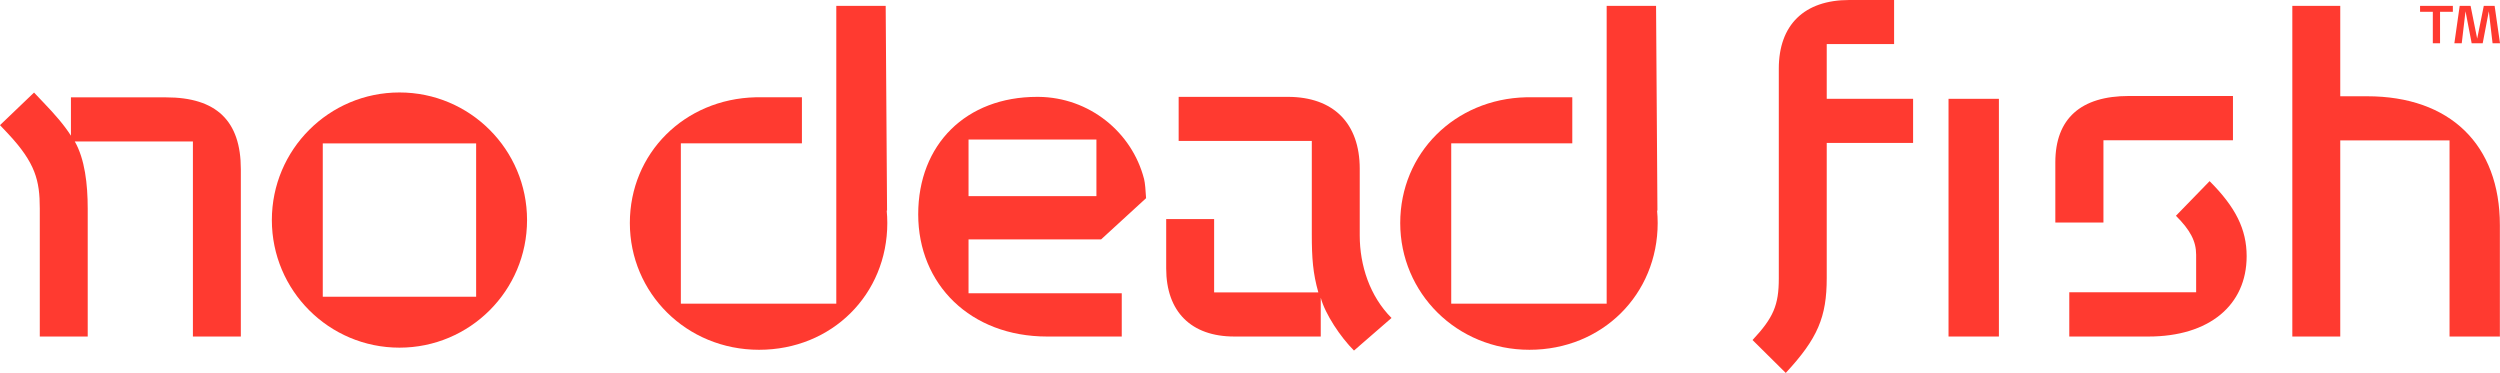 <?xml version="1.0" encoding="UTF-8"?><svg id="Laag_1" xmlns="http://www.w3.org/2000/svg" viewBox="0 0 3850 574.29"><defs><style>.cls-1{fill:#ff3a30;}</style></defs><path class="cls-1" d="M615.16,142.39c-108.52,0-196.5,87.97-196.5,196.5s87.97,196.5,196.5,196.5,196.5-87.98,196.5-196.5-87.97-196.5-196.5-196.5ZM733.25,456.98h-236.18v-236.18h236.18v236.18Z"/><path class="cls-1" d="M255.74,149.92H109.25v59.05c-10.33-16.24-24.36-32.48-42.81-51.67l-14.02-14.76L0,192.73l12.55,13.29c42.07,45.03,48.72,72.08,48.72,114.89v197.33h73.82v-196.59c0-38.38-4.43-76.51-19.93-103.82h181.92v300.41h73.82v-257.59c0-74.55-37.65-110.72-115.15-110.72Z"/><path class="cls-1" d="M2093.99,259.88c0-70.13-40.6-110.72-110.72-110.72h-168.14v67.91h205.04v143.21c0,37.65,1.71,60.46,10.09,90.05h-160.51v-112.94h-73.82v76.03c0,66.44,38.38,104.82,104.82,104.82h133.2v-59.79c6.76,25.3,30.5,60.74,51.17,81.41l57.82-50.19c-33.22-33.22-48.96-80.68-48.96-127.18v-102.6Z"/><path class="cls-1" d="M1366.07,324.32l-2.11-315.28h-76.07v458.57h-239.38v-246.86h186.44v-70.94h-71.17c-109.68,2.56-193.81,86.1-193.81,193.62s86.77,195.24,198.98,195.24,197.49-85.28,197.49-195.24c0-6.46-.32-12.83-.91-19.11h.54Z"/><path class="cls-1" d="M2552.45,324.32l-2.11-315.28h-76.07v458.57h-239.38v-246.86h186.44v-70.94h-71.17c-109.68,2.56-193.81,86.1-193.81,193.62s86.77,195.24,198.98,195.24,197.49-85.28,197.49-195.24c0-6.46-.32-12.83-.91-19.11h.54Z"/><path class="cls-1" d="M1693.07,368.65h2.65l69.24-63.45c-.63-11.85-1.63-23.76-3.06-29.36-18.58-72.58-84.64-125.97-162.63-126.66-.72,0-1.44,0-2.16,0-109.25,0-183.06,73.09-183.06,180.92s80.46,188.16,198.56,188.16h114.89v-66.58h-235.95v-83.01h201.52ZM1491.55,214.84h196.94v87.23h-196.94v-87.23Z"/><polygon class="cls-1" points="3746.54 66.63 3757.67 66.63 3757.67 18.17 3777.39 18.17 3777.39 9.04 3726.9 9.04 3726.9 18.17 3746.54 18.17 3746.54 66.63"/><polygon class="cls-1" points="3796.88 17.35 3806.35 66.63 3823.36 66.63 3832.77 17.35 3838.56 66.63 3850 66.63 3841.72 9.04 3825.02 9.04 3814.86 59.56 3804.7 9.04 3787.92 9.04 3779.72 66.63 3791.08 66.63 3796.88 17.35"/><path class="cls-1" d="M3645.34,148.26h-41.34V9.04h-73.82v509.21h73.82V216.17h168.3v302.07h77.51v-171.42c0-124.01-76.77-198.57-204.47-198.57Z"/><rect class="cls-1" x="3000.73" y="152.18" width="77.58" height="366.06"/><path class="cls-1" d="M3350.94,332.29c22.23,22.23,31.12,39.27,31.12,60.01v57.79h-195.36v68.16h122.01c93.35,0,151.13-48.16,151.13-123.72,0-41.49-17.04-75.57-57.05-115.57l-51.86,53.34Z"/><path class="cls-1" d="M3239.3,215.98h199.46v-68.16h-160.2c-74.08,0-113.35,34.82-113.35,102.23v92.61h74.09v-126.68Z"/><path class="cls-1" d="M2813.17,67.91h103.74V0h-69.04C2778.48,0,2739.36,38.38,2739.36,105.56v323.27c0,40.92-8.16,60.3-40.46,94.81l51.16,50.66c49.24-53.05,63.11-86.11,63.11-146.2v-208h132.99v-67.91h-132.99v-84.27Z"/></svg>